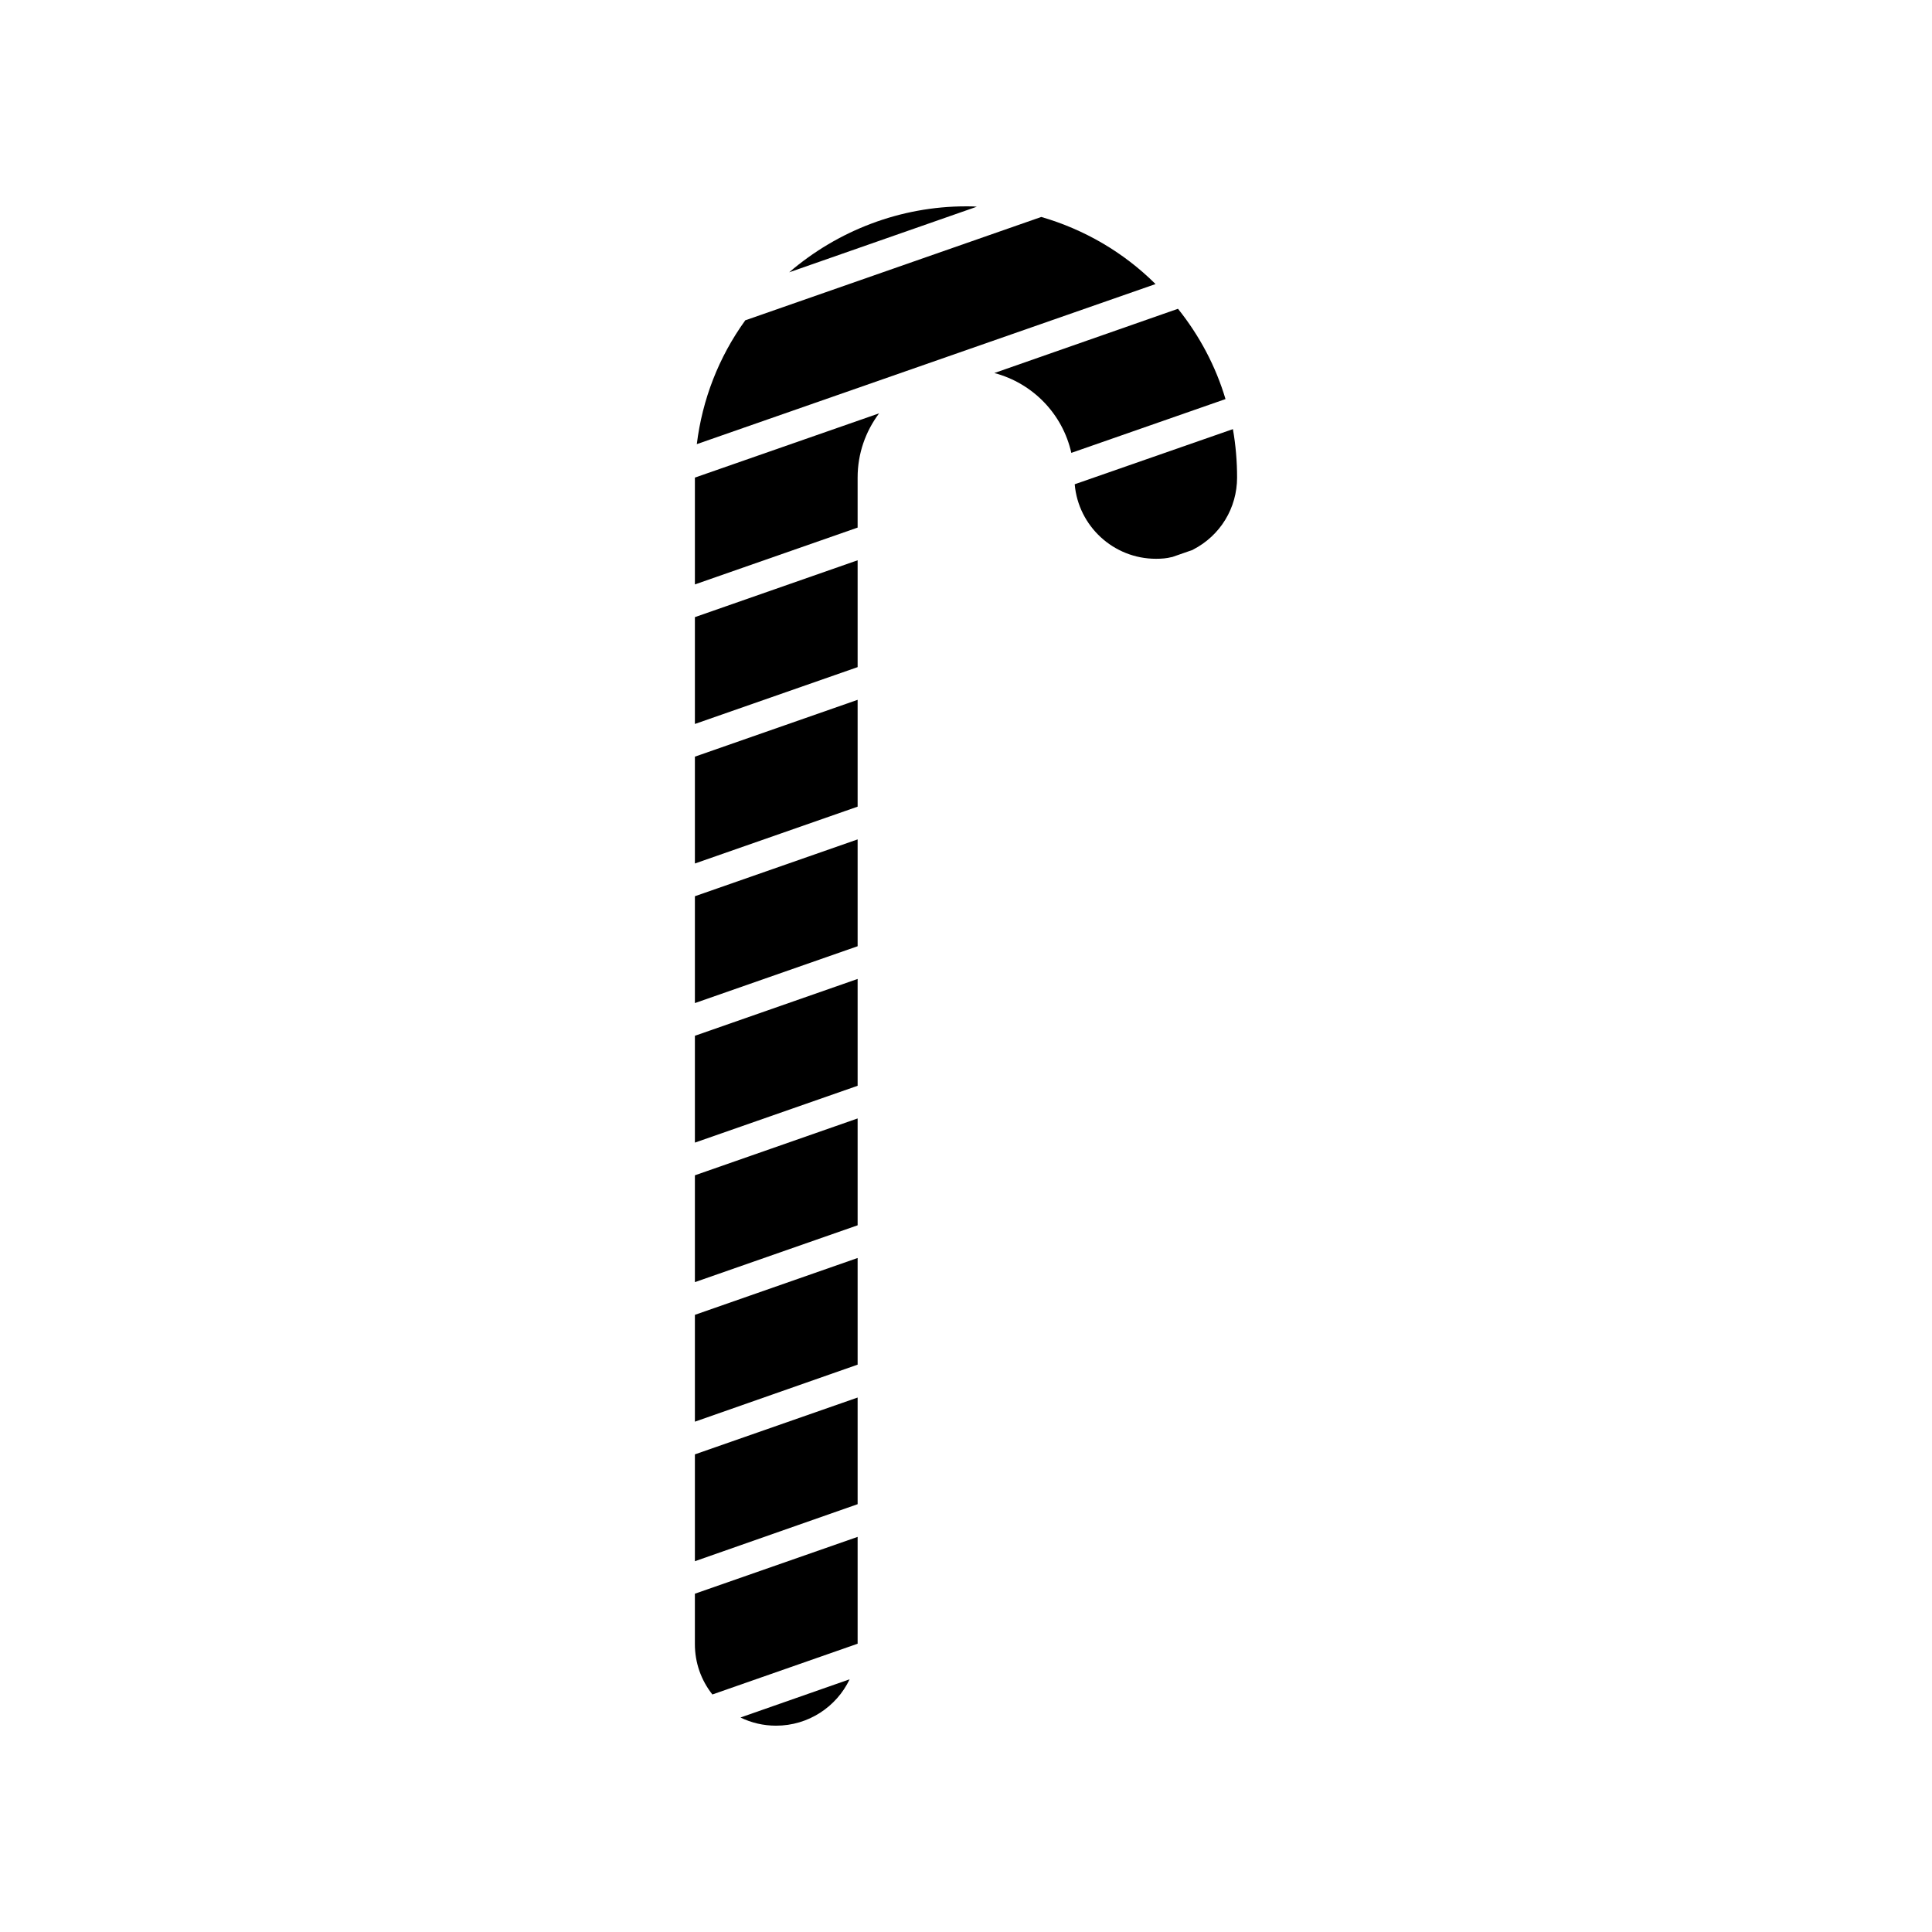 <?xml version="1.0" encoding="UTF-8"?>
<!-- Uploaded to: SVG Repo, www.svgrepo.com, Generator: SVG Repo Mixer Tools -->
<svg fill="#000000" width="800px" height="800px" version="1.1" viewBox="144 144 512 512" xmlns="http://www.w3.org/2000/svg">
 <g>
  <path d="m402.87 198.78-49.727 17.383c12.949-11.133 29.574-17.48 46.855-17.48 0.957-0.004 1.914-0.004 2.871 0.098z"/>
  <path d="m471.84 270.52c0 8.113-4.434 15.418-11.688 19.145l-0.051 0.051-5.492 1.914h-0.102c-1.309 0.352-2.672 0.453-4.18 0.453-11.234 0-20.555-8.664-21.512-19.699v-0.051l41.918-14.609c0.754 4.281 1.105 8.566 1.105 12.797z"/>
  <path d="m468.77 249.76-40.859 14.258c-2.316-10.379-10.277-18.488-20.402-21.16l48.668-17.027c5.691 7.102 10.023 15.266 12.594 23.93z"/>
  <path d="m450.23 219.28-121.57 42.422c1.461-11.84 5.793-23.023 12.797-32.746v-0.051l78.496-27.41c11.438 3.328 21.816 9.371 30.277 17.785z"/>
  <path d="m376.97 253.54c-3.578 4.785-5.691 10.629-5.691 17.027v13.25l-43.125 15.062v-28.312z"/>
  <path d="m371.28 292.48v28.316l-43.125 15.062v-28.312z"/>
  <path d="m371.28 329.46v28.312l-43.125 15.066v-28.316z"/>
  <path d="m371.28 366.45v28.312l-43.125 15.066v-28.316z"/>
  <path d="m371.28 403.43v28.312l-43.125 15.062v-28.312z"/>
  <path d="m371.28 440.4v28.316l-43.125 15.062v-28.312z"/>
  <path d="m371.28 477.38v28.266l-43.125 15.113v-28.312z"/>
  <path d="m371.28 514.36v28.266l-43.125 15.113v-28.316z"/>
  <path d="m371.28 551.29v28.312l-38.492 13.453c-3.023-3.828-4.637-8.465-4.637-13.352v-13.352z"/>
  <path d="m369.16 589.03c-3.477 7.305-10.934 12.293-19.496 12.293-3.324 0-6.551-0.754-9.422-2.168z"/>
 </g>
</svg>